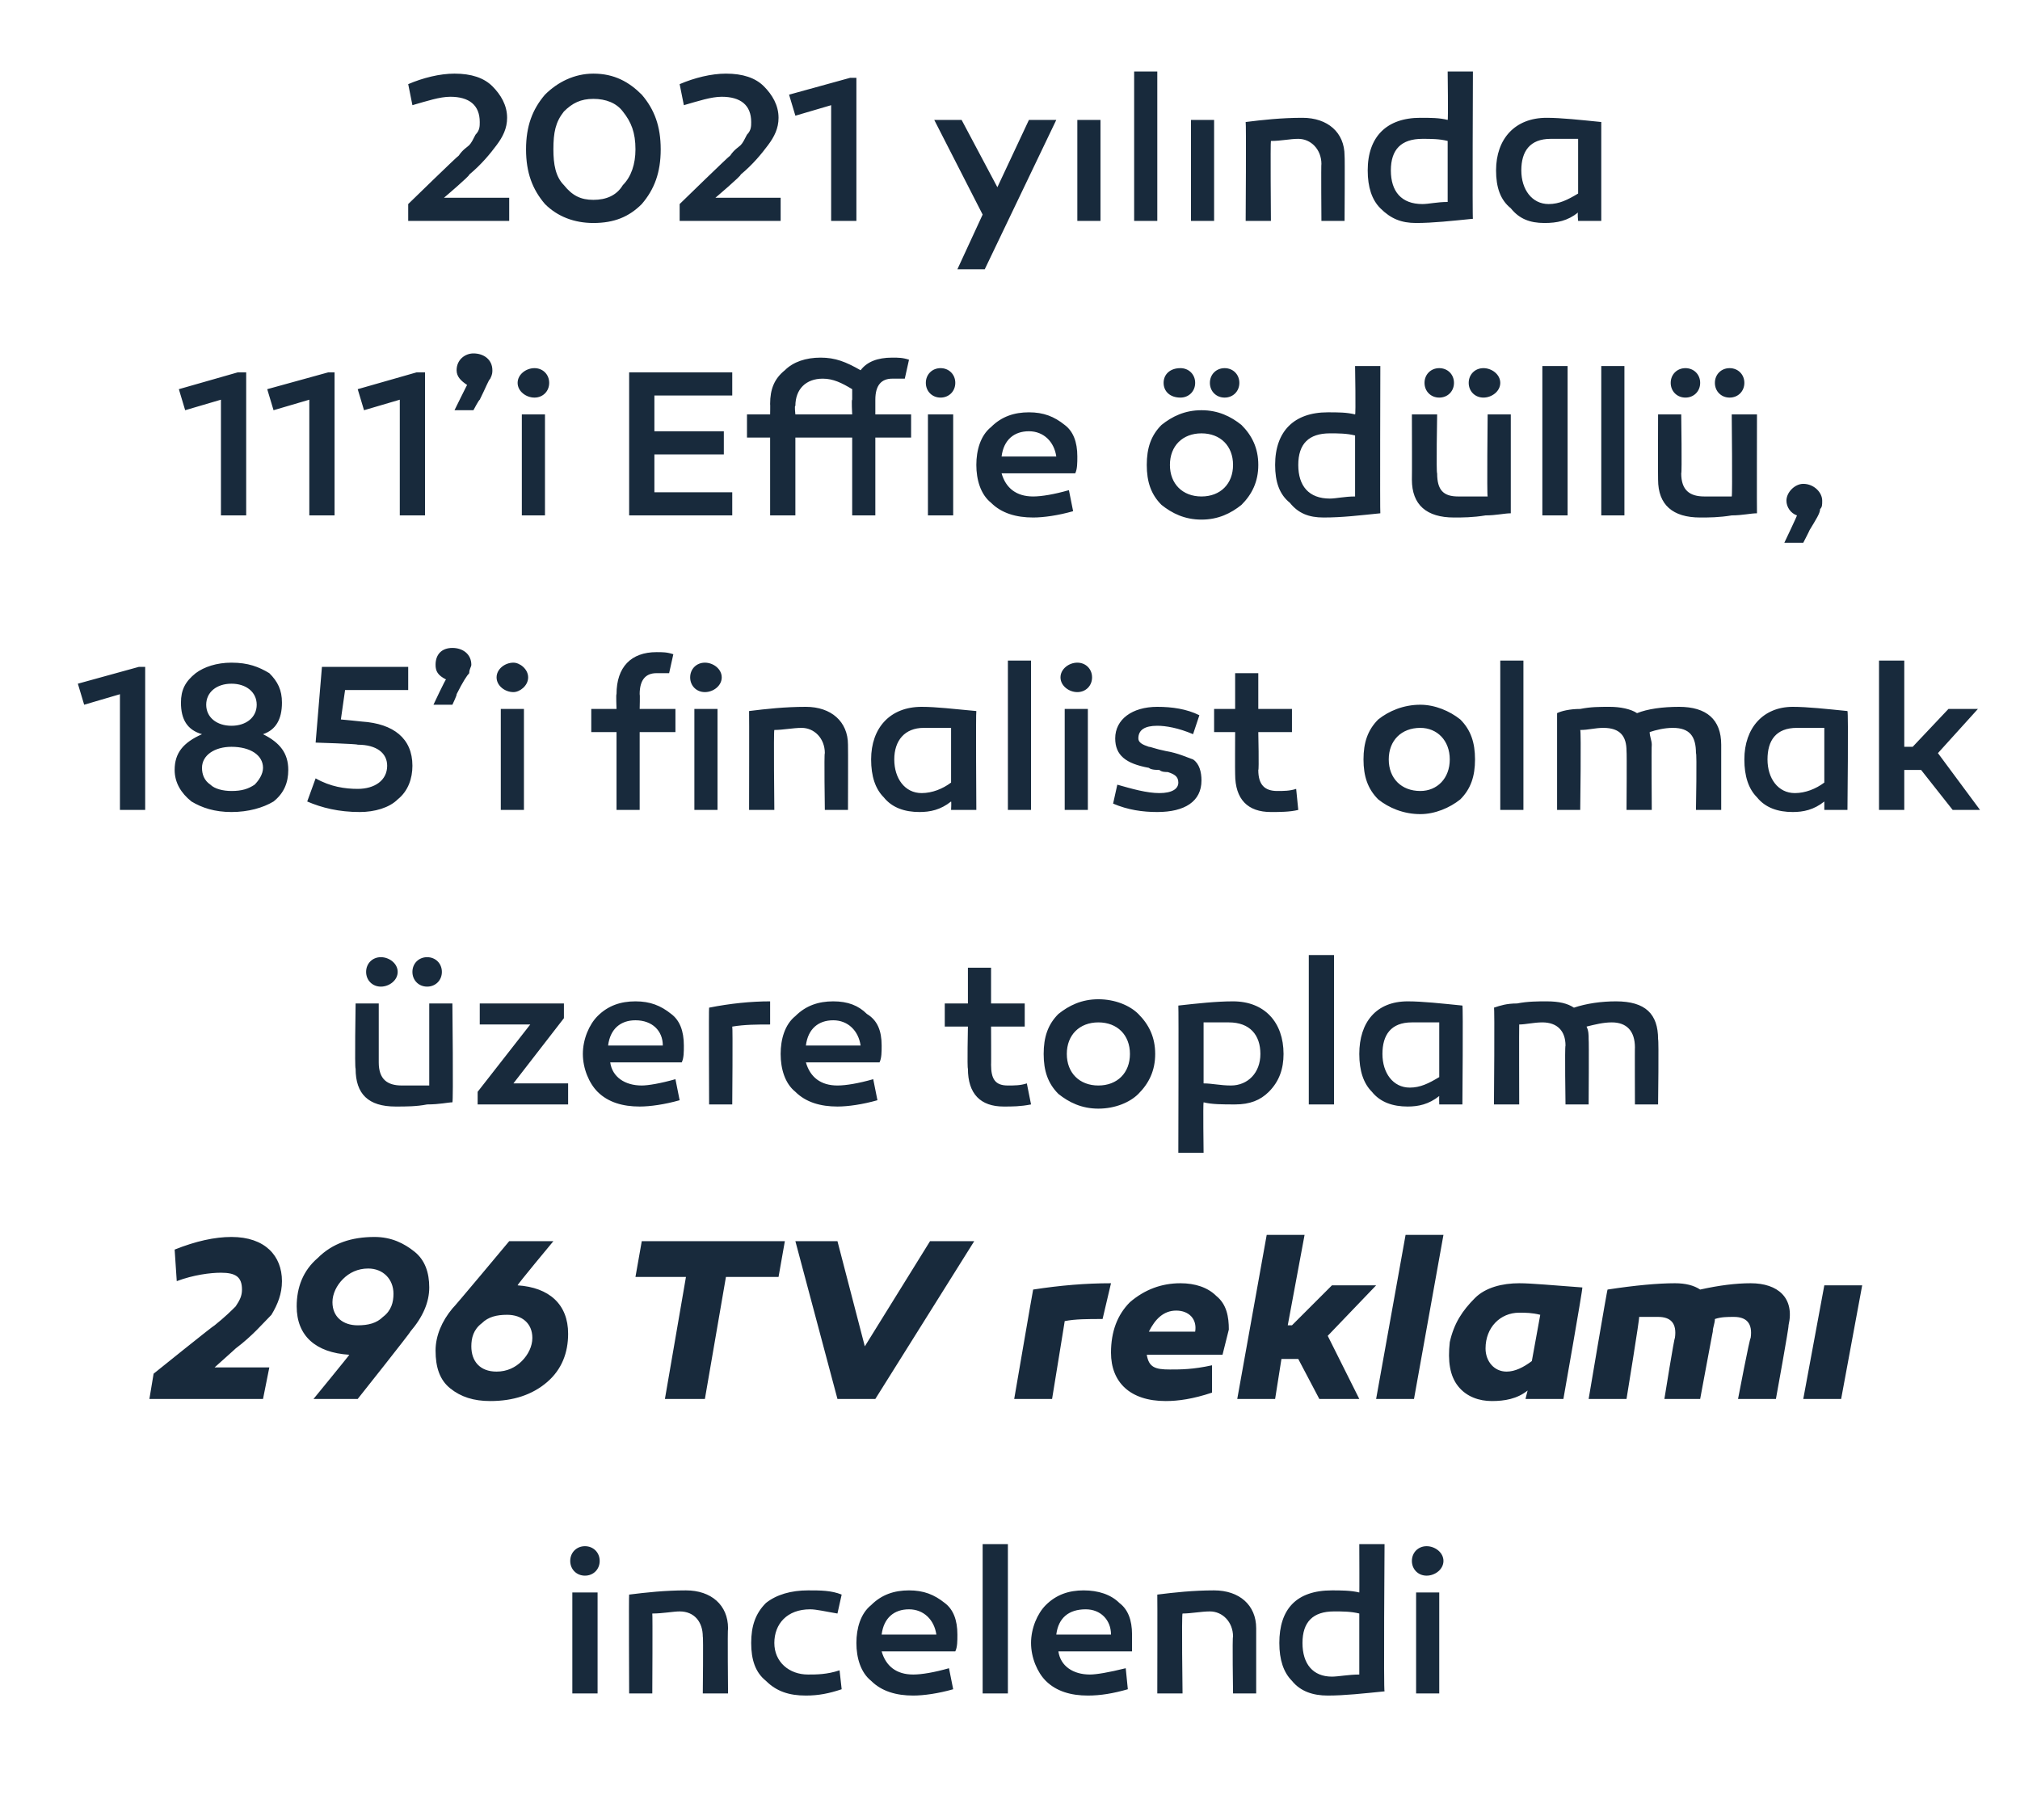 <?xml version="1.0" standalone="no"?><!DOCTYPE svg PUBLIC "-//W3C//DTD SVG 1.1//EN" "http://www.w3.org/Graphics/SVG/1.1/DTD/svg11.dtd"><svg xmlns="http://www.w3.org/2000/svg" version="1.1" width="96px" height="86.5px" viewBox="0 -3 96 86.5" style="top:-3px">  <desc>2021 y l nda 111’i Effie d ll , 185’i finalist olmak zere toplam 296 TV reklam incelendi</desc>  <defs/>  <g id="Polygon59109">    <path d="M 27.8 70.5 C 28.2 70.5 28.5 70.8 28.5 71.2 C 28.5 71.6 28.2 71.9 27.8 71.9 C 27.4 71.9 27.1 71.6 27.1 71.2 C 27.1 70.8 27.4 70.5 27.8 70.5 Z M 28.4 77.5 L 27.2 77.5 L 27.2 72.7 L 28.4 72.7 L 28.4 77.5 Z M 34.6 74.4 C 34.57 74.44 34.6 77.5 34.6 77.5 L 33.4 77.5 C 33.4 77.5 33.43 74.77 33.4 74.8 C 33.4 74.1 33 73.6 32.3 73.6 C 32 73.6 31.5 73.7 31 73.7 C 31.02 73.73 31 77.5 31 77.5 L 29.9 77.5 C 29.9 77.5 29.88 72.83 29.9 72.8 C 30.7 72.7 31.6 72.6 32.6 72.6 C 33.8 72.6 34.6 73.3 34.6 74.4 Z M 39.8 73.7 C 39.2 73.6 38.8 73.5 38.5 73.5 C 37.4 73.5 36.8 74.2 36.8 75.1 C 36.8 76 37.5 76.6 38.4 76.6 C 38.8 76.6 39.3 76.6 39.9 76.4 C 39.9 76.4 40 77.3 40 77.3 C 39.4 77.5 38.9 77.6 38.3 77.6 C 37.5 77.6 36.9 77.4 36.4 76.9 C 35.9 76.5 35.7 75.9 35.7 75.1 C 35.7 74.3 35.9 73.7 36.4 73.2 C 36.9 72.8 37.6 72.6 38.4 72.6 C 39 72.6 39.5 72.6 40 72.8 C 40 72.8 39.8 73.7 39.8 73.7 Z M 44.9 73.2 C 45.3 73.5 45.5 74 45.5 74.7 C 45.5 75 45.5 75.3 45.4 75.5 C 45.4 75.5 41.9 75.5 41.9 75.5 C 42.1 76.2 42.6 76.6 43.4 76.6 C 43.8 76.6 44.4 76.5 45.1 76.3 C 45.1 76.3 45.3 77.3 45.3 77.3 C 44.6 77.5 43.9 77.6 43.4 77.6 C 42.6 77.6 41.9 77.4 41.4 76.9 C 40.9 76.5 40.7 75.8 40.7 75.1 C 40.7 74.4 40.9 73.7 41.4 73.3 C 41.9 72.8 42.5 72.6 43.2 72.6 C 43.9 72.6 44.4 72.8 44.9 73.2 Z M 41.9 74.7 C 41.9 74.7 44.5 74.7 44.5 74.7 C 44.4 74 43.9 73.5 43.2 73.5 C 42.5 73.5 42 73.9 41.9 74.7 Z M 47.9 77.5 L 46.7 77.5 L 46.7 70.4 L 47.9 70.4 L 47.9 77.5 Z M 53.2 73.2 C 53.6 73.5 53.8 74 53.8 74.7 C 53.8 75 53.8 75.3 53.8 75.5 C 53.8 75.5 50.3 75.5 50.3 75.5 C 50.4 76.2 51 76.6 51.8 76.6 C 52.1 76.6 52.7 76.5 53.5 76.3 C 53.5 76.3 53.6 77.3 53.6 77.3 C 52.9 77.5 52.3 77.6 51.7 77.6 C 50.9 77.6 50.2 77.4 49.7 76.9 C 49.3 76.5 49 75.8 49 75.1 C 49 74.4 49.3 73.7 49.7 73.3 C 50.2 72.8 50.8 72.6 51.5 72.6 C 52.2 72.6 52.8 72.8 53.2 73.2 Z M 50.2 74.7 C 50.2 74.7 52.8 74.7 52.8 74.7 C 52.8 74 52.3 73.5 51.6 73.5 C 50.8 73.5 50.3 73.9 50.2 74.7 Z M 59.7 74.4 C 59.7 74.44 59.7 77.5 59.7 77.5 L 58.6 77.5 C 58.6 77.5 58.56 74.77 58.6 74.8 C 58.6 74.1 58.1 73.6 57.5 73.6 C 57.1 73.6 56.6 73.7 56.2 73.7 C 56.15 73.73 56.2 77.5 56.2 77.5 L 55 77.5 C 55 77.5 55.01 72.83 55 72.8 C 55.8 72.7 56.7 72.6 57.7 72.6 C 58.9 72.6 59.7 73.3 59.7 74.4 Z M 65.8 77.4 C 64.8 77.5 63.9 77.6 63.1 77.6 C 62.4 77.6 61.8 77.4 61.4 76.9 C 61 76.5 60.8 75.9 60.8 75.1 C 60.8 73.5 61.6 72.6 63.3 72.6 C 63.7 72.6 64.2 72.6 64.6 72.7 C 64.61 72.74 64.6 70.4 64.6 70.4 L 65.8 70.4 C 65.8 70.4 65.75 77.41 65.8 77.4 Z M 61.9 75.1 C 61.9 76.1 62.4 76.7 63.3 76.7 C 63.6 76.7 64.1 76.6 64.6 76.6 C 64.6 76.6 64.6 73.7 64.6 73.7 C 64.2 73.6 63.8 73.6 63.4 73.6 C 62.4 73.6 61.9 74.1 61.9 75.1 Z M 67.8 70.5 C 68.2 70.5 68.6 70.8 68.6 71.2 C 68.6 71.6 68.2 71.9 67.8 71.9 C 67.4 71.9 67.1 71.6 67.1 71.2 C 67.1 70.8 67.4 70.5 67.8 70.5 Z M 68.4 77.5 L 67.3 77.5 L 67.3 72.7 L 68.4 72.7 L 68.4 77.5 Z " stroke="none" fill="#182a3c"/>  </g>  <g id="Polygon59108">    <path d="M 7.1 63.5 L 7.3 62.3 C 7.3 62.3 10.18 59.98 10.2 60 C 10.7 59.6 11 59.3 11.2 59.1 C 11.4 58.8 11.5 58.6 11.5 58.3 C 11.5 57.7 11.2 57.5 10.5 57.5 C 10 57.5 9.2 57.6 8.4 57.9 C 8.4 57.9 8.3 56.4 8.3 56.4 C 9.3 56 10.2 55.8 11 55.8 C 12.6 55.8 13.4 56.7 13.4 57.9 C 13.4 58.5 13.2 59 12.9 59.5 C 12.5 59.9 12 60.5 11.2 61.1 C 11.24 61.07 10.2 62 10.2 62 L 12.8 62 L 12.5 63.5 L 7.1 63.5 Z M 19.7 56.5 C 20.2 56.9 20.4 57.5 20.4 58.2 C 20.4 58.9 20.1 59.6 19.5 60.3 C 19.55 60.29 17 63.5 17 63.5 L 14.9 63.5 C 14.9 63.5 16.62 61.4 16.6 61.4 C 15 61.3 14.1 60.5 14.1 59.1 C 14.1 58.2 14.4 57.4 15.1 56.8 C 15.8 56.1 16.7 55.8 17.8 55.8 C 18.6 55.8 19.2 56.1 19.7 56.5 Z M 17 60 C 17.5 60 17.9 59.9 18.2 59.6 C 18.6 59.3 18.7 58.9 18.7 58.5 C 18.7 57.8 18.2 57.3 17.5 57.3 C 17 57.3 16.6 57.5 16.3 57.8 C 16 58.1 15.8 58.5 15.8 58.9 C 15.8 59.6 16.3 60 17 60 Z M 24.6 58.1 C 26.1 58.2 27 59 27 60.4 C 27 61.3 26.7 62.1 26 62.7 C 25.3 63.3 24.4 63.6 23.3 63.6 C 22.5 63.6 21.9 63.4 21.4 63 C 20.9 62.6 20.7 62 20.7 61.2 C 20.7 60.5 21 59.8 21.5 59.2 C 21.54 59.19 24.2 56 24.2 56 L 26.3 56 C 26.3 56 24.56 58.09 24.6 58.1 Z M 24.8 61.7 C 25.1 61.4 25.3 61 25.3 60.6 C 25.3 59.9 24.8 59.5 24.1 59.5 C 23.6 59.5 23.2 59.6 22.9 59.9 C 22.5 60.2 22.4 60.6 22.4 61 C 22.4 61.7 22.8 62.2 23.6 62.2 C 24.1 62.2 24.5 62 24.8 61.7 Z M 33.5 63.5 L 31.6 63.5 L 32.6 57.7 L 30.2 57.7 L 30.5 56 L 37.3 56 L 37 57.7 L 34.5 57.7 L 33.5 63.5 Z M 39.8 63.5 L 37.8 56 L 39.8 56 L 41.1 61 L 44.2 56 L 46.3 56 L 41.6 63.5 L 39.8 63.5 Z M 52.4 59.7 C 51.7 59.7 51.1 59.7 50.6 59.8 C 50.61 59.76 50 63.5 50 63.5 L 48.2 63.5 C 48.2 63.5 49.09 58.31 49.1 58.3 C 50.4 58.1 51.6 58 52.8 58 C 52.8 58 52.4 59.7 52.4 59.7 Z M 57.8 58.6 C 58.3 59 58.4 59.6 58.4 60.2 C 58.3 60.6 58.2 61 58.1 61.4 C 58.1 61.4 54.5 61.4 54.5 61.4 C 54.6 62 54.9 62.1 55.6 62.1 C 56.1 62.1 56.7 62.1 57.6 61.9 C 57.6 61.9 57.6 63.2 57.6 63.2 C 56.7 63.5 56 63.6 55.4 63.6 C 53.7 63.6 52.8 62.7 52.8 61.3 C 52.8 60.3 53.1 59.5 53.7 58.9 C 54.4 58.3 55.2 58 56.1 58 C 56.8 58 57.4 58.2 57.8 58.6 Z M 54.6 60.3 C 54.6 60.3 56.8 60.3 56.8 60.3 C 56.9 59.7 56.5 59.3 55.9 59.3 C 55.3 59.3 54.9 59.7 54.6 60.3 Z M 61.4 60 L 63.3 58.1 L 65.4 58.1 L 63.1 60.5 L 64.6 63.5 L 62.7 63.5 L 61.7 61.6 L 60.9 61.6 L 60.6 63.5 L 58.8 63.5 L 60.2 55.7 L 62 55.7 L 61.2 60 L 61.4 60 Z M 67.2 63.5 L 65.4 63.5 L 66.8 55.7 L 68.6 55.7 L 67.2 63.5 Z M 75.2 58.2 C 75.23 58.24 74.3 63.5 74.3 63.5 L 72.5 63.5 C 72.5 63.5 72.59 63.12 72.6 63.1 C 72.1 63.5 71.5 63.6 70.9 63.6 C 70.3 63.6 69.7 63.4 69.3 62.9 C 68.9 62.4 68.8 61.7 68.9 60.8 C 69.1 59.9 69.5 59.3 70.1 58.7 C 70.6 58.2 71.4 58 72.2 58 C 72.8 58 73.8 58.1 75.2 58.2 Z M 70.6 61.1 C 70.6 61.7 71 62.2 71.6 62.2 C 72 62.2 72.4 62 72.8 61.7 C 72.8 61.7 73.2 59.5 73.2 59.5 C 72.8 59.4 72.5 59.4 72.2 59.4 C 71.3 59.4 70.6 60.1 70.6 61.1 Z M 85 60 C 85.03 60.04 84.4 63.5 84.4 63.5 L 82.6 63.5 C 82.6 63.5 83.16 60.56 83.2 60.6 C 83.3 59.9 83 59.6 82.4 59.6 C 82.1 59.6 81.8 59.6 81.5 59.7 C 81.5 59.9 81.4 60.1 81.4 60.3 C 81.4 60.27 80.8 63.5 80.8 63.5 L 79.1 63.5 C 79.1 63.5 79.57 60.56 79.6 60.6 C 79.7 59.9 79.4 59.6 78.8 59.6 C 78.5 59.6 78.2 59.6 77.9 59.6 C 77.93 59.64 77.3 63.5 77.3 63.5 L 75.5 63.5 C 75.5 63.5 76.38 58.27 76.4 58.3 C 77.7 58.1 78.8 58 79.6 58 C 80.1 58 80.5 58.1 80.8 58.3 C 81.7 58.1 82.5 58 83.2 58 C 84.5 58 85.3 58.7 85 60 Z M 87.5 63.5 L 85.7 63.5 L 86.7 58.1 L 88.5 58.1 L 87.5 63.5 Z " stroke="none" fill="#182a3c"/>  </g>  <g id="Polygon59107">    <path d="M 18.9 43.2 C 18.9 43.6 18.5 43.9 18.1 43.9 C 17.7 43.9 17.4 43.6 17.4 43.2 C 17.4 42.8 17.7 42.5 18.1 42.5 C 18.5 42.5 18.9 42.8 18.9 43.2 Z M 21 43.2 C 21 43.6 20.7 43.9 20.3 43.9 C 19.9 43.9 19.6 43.6 19.6 43.2 C 19.6 42.8 19.9 42.5 20.3 42.5 C 20.7 42.5 21 42.8 21 43.2 Z M 21.5 49.4 C 21.3 49.4 20.9 49.5 20.3 49.5 C 19.8 49.6 19.3 49.6 18.8 49.6 C 17.5 49.6 16.9 49 16.9 47.8 C 16.85 47.79 16.9 44.7 16.9 44.7 L 18 44.7 C 18 44.7 18 47.52 18 47.5 C 18 48.3 18.4 48.6 19.1 48.6 C 19.5 48.6 19.9 48.6 20.4 48.6 C 20.4 48.55 20.4 44.7 20.4 44.7 L 21.5 44.7 C 21.5 44.7 21.55 49.38 21.5 49.4 Z M 24.4 48.5 L 27 48.5 L 27 49.5 L 22.7 49.5 L 22.7 48.9 L 25.2 45.7 L 22.8 45.7 L 22.8 44.7 L 26.8 44.7 L 26.8 45.4 L 24.4 48.5 Z M 31.9 45.2 C 32.3 45.5 32.5 46 32.5 46.7 C 32.5 47 32.5 47.3 32.4 47.5 C 32.4 47.5 29 47.5 29 47.5 C 29.1 48.2 29.7 48.6 30.5 48.6 C 30.8 48.6 31.4 48.5 32.1 48.3 C 32.1 48.3 32.3 49.3 32.3 49.3 C 31.6 49.5 30.9 49.6 30.4 49.6 C 29.6 49.6 28.9 49.4 28.4 48.9 C 28 48.5 27.7 47.8 27.7 47.1 C 27.7 46.4 28 45.7 28.4 45.3 C 28.9 44.8 29.5 44.6 30.2 44.6 C 30.9 44.6 31.4 44.8 31.9 45.2 Z M 28.9 46.7 C 28.9 46.7 31.5 46.7 31.5 46.7 C 31.5 46 31 45.5 30.2 45.5 C 29.5 45.5 29 45.9 28.9 46.7 Z M 36.6 45.7 C 36 45.7 35.4 45.7 34.8 45.8 C 34.83 45.8 34.8 49.5 34.8 49.5 L 33.7 49.5 C 33.7 49.5 33.68 44.89 33.7 44.9 C 34.7 44.7 35.7 44.6 36.6 44.6 C 36.6 44.6 36.6 45.7 36.6 45.7 Z M 41.2 45.2 C 41.7 45.5 41.9 46 41.9 46.7 C 41.9 47 41.9 47.3 41.8 47.5 C 41.8 47.5 38.3 47.5 38.3 47.5 C 38.5 48.2 39 48.6 39.8 48.6 C 40.2 48.6 40.8 48.5 41.5 48.3 C 41.5 48.3 41.7 49.3 41.7 49.3 C 41 49.5 40.3 49.6 39.8 49.6 C 39 49.6 38.3 49.4 37.8 48.9 C 37.3 48.5 37.1 47.8 37.1 47.1 C 37.1 46.4 37.3 45.7 37.8 45.3 C 38.3 44.8 38.9 44.6 39.6 44.6 C 40.3 44.6 40.8 44.8 41.2 45.2 Z M 38.3 46.7 C 38.3 46.7 40.9 46.7 40.9 46.7 C 40.8 46 40.3 45.5 39.6 45.5 C 38.9 45.5 38.4 45.9 38.3 46.7 Z M 49 49.5 C 48.5 49.6 48.1 49.6 47.7 49.6 C 46.6 49.6 46 49 46 47.8 C 45.96 47.76 46 45.8 46 45.8 L 44.9 45.8 L 44.9 44.7 L 46 44.7 L 46 43 L 47.1 43 L 47.1 44.7 L 48.7 44.7 L 48.7 45.8 L 47.1 45.8 C 47.1 45.8 47.11 47.64 47.1 47.6 C 47.1 48.3 47.3 48.6 47.9 48.6 C 48.2 48.6 48.5 48.6 48.8 48.5 C 48.8 48.5 49 49.5 49 49.5 Z M 54.1 45.2 C 54.6 45.7 54.9 46.3 54.9 47.1 C 54.9 47.9 54.6 48.5 54.1 49 C 53.7 49.4 53 49.7 52.2 49.7 C 51.4 49.7 50.8 49.4 50.3 49 C 49.8 48.5 49.6 47.9 49.6 47.1 C 49.6 46.3 49.8 45.7 50.3 45.2 C 50.8 44.8 51.4 44.5 52.2 44.5 C 53 44.5 53.7 44.8 54.1 45.2 Z M 53.7 47.1 C 53.7 46.2 53.1 45.6 52.2 45.6 C 51.3 45.6 50.7 46.2 50.7 47.1 C 50.7 48 51.3 48.6 52.2 48.6 C 53.1 48.6 53.7 48 53.7 47.1 Z M 61 47.1 C 61 47.8 60.8 48.4 60.3 48.9 C 59.9 49.3 59.4 49.5 58.7 49.5 C 58.1 49.5 57.6 49.5 57.2 49.4 C 57.17 49.45 57.2 51.8 57.2 51.8 L 56 51.8 C 56 51.8 56.02 44.83 56 44.8 C 56.9 44.7 57.8 44.6 58.6 44.6 C 60.1 44.6 61 45.6 61 47.1 Z M 59.9 47.1 C 59.9 46.2 59.4 45.6 58.4 45.6 C 58 45.6 57.6 45.6 57.2 45.6 C 57.2 45.6 57.2 48.5 57.2 48.5 C 57.6 48.5 58 48.6 58.5 48.6 C 59.3 48.6 59.9 48 59.9 47.1 Z M 63.4 49.5 L 62.2 49.5 L 62.2 42.4 L 63.4 42.4 L 63.4 49.5 Z M 69.5 44.8 C 69.54 44.83 69.5 49.5 69.5 49.5 L 68.4 49.5 C 68.4 49.5 68.39 49.12 68.4 49.1 C 67.9 49.5 67.4 49.6 66.9 49.6 C 66.2 49.6 65.6 49.4 65.2 48.9 C 64.8 48.5 64.6 47.9 64.6 47.1 C 64.6 45.6 65.4 44.6 66.9 44.6 C 67.6 44.6 68.5 44.7 69.5 44.8 Z M 65.7 47.1 C 65.7 48 66.2 48.7 67 48.7 C 67.5 48.7 67.9 48.5 68.4 48.2 C 68.4 48.2 68.4 45.6 68.4 45.6 C 68 45.6 67.5 45.6 67.1 45.6 C 66.1 45.6 65.7 46.2 65.7 47.1 Z M 78.8 46.4 C 78.84 46.44 78.8 49.5 78.8 49.5 L 77.7 49.5 C 77.7 49.5 77.69 46.77 77.7 46.8 C 77.7 46 77.3 45.6 76.6 45.6 C 76.2 45.6 75.8 45.7 75.4 45.8 C 75.5 46 75.5 46.2 75.5 46.4 C 75.52 46.43 75.5 49.5 75.5 49.5 L 74.4 49.5 C 74.4 49.5 74.36 46.75 74.4 46.7 C 74.4 46 74 45.6 73.3 45.6 C 72.9 45.6 72.5 45.7 72.2 45.7 C 72.19 45.72 72.2 49.5 72.2 49.5 L 71 49.5 C 71 49.5 71.04 44.85 71 44.9 C 71.3 44.8 71.6 44.7 72.1 44.7 C 72.6 44.6 73.1 44.6 73.5 44.6 C 74.1 44.6 74.5 44.7 74.8 44.9 C 75.4 44.7 76.1 44.6 76.8 44.6 C 78.2 44.6 78.8 45.2 78.8 46.4 Z " stroke="none" fill="#182a3c"/>  </g>  <g id="Polygon59106">    <path d="M 5.7 35.5 L 5.7 30 L 4 30.5 L 3.7 29.5 L 6.6 28.7 L 6.9 28.7 L 6.9 35.5 L 5.7 35.5 Z M 13.7 33.6 C 13.7 34.2 13.5 34.7 13 35.1 C 12.5 35.4 11.8 35.6 11 35.6 C 10.2 35.6 9.6 35.4 9.1 35.1 C 8.6 34.7 8.3 34.2 8.3 33.6 C 8.3 32.8 8.7 32.3 9.6 31.9 C 8.9 31.7 8.6 31.2 8.6 30.4 C 8.6 29.8 8.8 29.4 9.3 29 C 9.7 28.7 10.3 28.5 11 28.5 C 11.8 28.5 12.3 28.7 12.8 29 C 13.2 29.4 13.4 29.8 13.4 30.4 C 13.4 31.2 13.1 31.7 12.5 31.9 C 13.3 32.3 13.7 32.8 13.7 33.6 Z M 11 31.5 C 11.7 31.5 12.2 31.1 12.2 30.5 C 12.2 29.9 11.7 29.5 11 29.5 C 10.3 29.5 9.8 29.9 9.8 30.5 C 9.8 31.1 10.3 31.5 11 31.5 Z M 11 32.5 C 10.2 32.5 9.6 32.9 9.6 33.5 C 9.6 33.8 9.7 34.1 10 34.3 C 10.2 34.5 10.6 34.6 11 34.6 C 11.5 34.6 11.8 34.5 12.1 34.3 C 12.3 34.1 12.5 33.8 12.5 33.5 C 12.5 32.9 11.9 32.5 11 32.5 Z M 17.2 31.3 C 18.7 31.4 19.6 32.1 19.6 33.4 C 19.6 34 19.4 34.6 18.9 35 C 18.5 35.4 17.8 35.6 17.1 35.6 C 16.1 35.6 15.3 35.4 14.6 35.1 C 14.6 35.1 15 34 15 34 C 15.7 34.4 16.4 34.5 17 34.5 C 17.8 34.5 18.4 34.1 18.4 33.4 C 18.4 32.8 17.9 32.4 17 32.4 C 16.98 32.36 15 32.3 15 32.3 L 15.3 28.7 L 19.4 28.7 L 19.4 29.8 L 16.4 29.8 L 16.2 31.2 C 16.2 31.2 17.15 31.29 17.2 31.3 Z M 21.2 29.3 C 20.8 29.1 20.7 28.9 20.7 28.6 C 20.7 28.1 21 27.8 21.5 27.8 C 22 27.8 22.4 28.1 22.4 28.6 C 22.4 28.7 22.3 28.8 22.3 29 C 22.2 29.1 22 29.4 21.7 30 C 21.73 30.02 21.5 30.5 21.5 30.5 L 20.6 30.5 C 20.6 30.5 21.18 29.26 21.2 29.3 Z M 24.4 28.5 C 24.7 28.5 25.1 28.8 25.1 29.2 C 25.1 29.6 24.7 29.9 24.4 29.9 C 24 29.9 23.6 29.6 23.6 29.2 C 23.6 28.8 24 28.5 24.4 28.5 Z M 24.9 35.5 L 23.8 35.5 L 23.8 30.7 L 24.9 30.7 L 24.9 35.5 Z M 30.4 31.8 L 30.4 35.5 L 29.3 35.5 L 29.3 31.8 L 28.1 31.8 L 28.1 30.7 L 29.3 30.7 C 29.3 30.7 29.27 29.97 29.3 30 C 29.3 28.7 30 28 31.2 28 C 31.5 28 31.7 28 32 28.1 C 32 28.1 31.8 29 31.8 29 C 31.6 29 31.4 29 31.2 29 C 30.7 29 30.4 29.3 30.4 30 C 30.42 30.01 30.4 30.7 30.4 30.7 L 32.1 30.7 L 32.1 31.8 L 30.4 31.8 Z M 33.5 28.5 C 33.9 28.5 34.3 28.8 34.3 29.2 C 34.3 29.6 33.9 29.9 33.5 29.9 C 33.1 29.9 32.8 29.6 32.8 29.2 C 32.8 28.8 33.1 28.5 33.5 28.5 Z M 34.1 35.5 L 33 35.5 L 33 30.7 L 34.1 30.7 L 34.1 35.5 Z M 40.3 32.4 C 40.31 32.44 40.3 35.5 40.3 35.5 L 39.2 35.5 C 39.2 35.5 39.16 32.77 39.2 32.8 C 39.2 32.1 38.7 31.6 38.1 31.6 C 37.7 31.6 37.2 31.7 36.8 31.7 C 36.76 31.73 36.8 35.5 36.8 35.5 L 35.6 35.5 C 35.6 35.5 35.61 30.83 35.6 30.8 C 36.4 30.7 37.3 30.6 38.3 30.6 C 39.5 30.6 40.3 31.3 40.3 32.4 Z M 46.4 30.8 C 46.37 30.83 46.4 35.5 46.4 35.5 L 45.2 35.5 C 45.2 35.5 45.22 35.12 45.2 35.1 C 44.7 35.5 44.2 35.6 43.7 35.6 C 43 35.6 42.4 35.4 42 34.9 C 41.6 34.5 41.4 33.9 41.4 33.1 C 41.4 31.6 42.3 30.6 43.8 30.6 C 44.5 30.6 45.3 30.7 46.4 30.8 Z M 42.5 33.1 C 42.5 34 43 34.7 43.8 34.7 C 44.3 34.7 44.8 34.5 45.2 34.2 C 45.2 34.2 45.2 31.6 45.2 31.6 C 44.8 31.6 44.4 31.6 43.9 31.6 C 43 31.6 42.5 32.2 42.5 33.1 Z M 49 35.5 L 47.9 35.5 L 47.9 28.4 L 49 28.4 L 49 35.5 Z M 51.2 28.5 C 51.6 28.5 51.9 28.8 51.9 29.2 C 51.9 29.6 51.6 29.9 51.2 29.9 C 50.8 29.9 50.4 29.6 50.4 29.2 C 50.4 28.8 50.8 28.5 51.2 28.5 Z M 51.7 35.5 L 50.6 35.5 L 50.6 30.7 L 51.7 30.7 L 51.7 35.5 Z M 53.1 34.3 C 53.8 34.5 54.5 34.7 55.1 34.7 C 55.7 34.7 56 34.5 56 34.2 C 56 33.9 55.8 33.8 55.5 33.7 C 55.4 33.7 55.2 33.7 55.1 33.6 C 55 33.6 54.7 33.6 54.6 33.5 C 53.5 33.3 53 32.9 53 32.1 C 53 31.2 53.8 30.6 55 30.6 C 55.7 30.6 56.4 30.7 57 31 C 57 31 56.7 31.9 56.7 31.9 C 56 31.6 55.4 31.5 55 31.5 C 54.4 31.5 54.1 31.7 54.1 32.1 C 54.1 32.3 54.3 32.4 54.6 32.5 C 54.7 32.5 54.9 32.6 55.4 32.7 C 56 32.8 56.4 33 56.7 33.1 C 57 33.3 57.1 33.7 57.1 34.1 C 57.1 35.1 56.3 35.6 55 35.6 C 54.3 35.6 53.6 35.5 52.9 35.2 C 52.9 35.2 53.1 34.3 53.1 34.3 Z M 61.7 35.5 C 61.3 35.6 60.8 35.6 60.4 35.6 C 59.3 35.6 58.7 35 58.7 33.8 C 58.69 33.76 58.7 31.8 58.7 31.8 L 57.7 31.8 L 57.7 30.7 L 58.7 30.7 L 58.7 29 L 59.8 29 L 59.8 30.7 L 61.4 30.7 L 61.4 31.8 L 59.8 31.8 C 59.8 31.8 59.84 33.64 59.8 33.6 C 59.8 34.3 60.1 34.6 60.7 34.6 C 61 34.6 61.3 34.6 61.6 34.5 C 61.6 34.5 61.7 35.5 61.7 35.5 Z M 69.4 31.2 C 69.9 31.7 70.1 32.3 70.1 33.1 C 70.1 33.9 69.9 34.5 69.4 35 C 68.9 35.4 68.2 35.7 67.5 35.7 C 66.7 35.7 66 35.4 65.5 35 C 65 34.5 64.8 33.9 64.8 33.1 C 64.8 32.3 65 31.7 65.5 31.2 C 66 30.8 66.7 30.5 67.5 30.5 C 68.2 30.5 68.9 30.8 69.4 31.2 Z M 68.9 33.1 C 68.9 32.2 68.3 31.6 67.5 31.6 C 66.6 31.6 66 32.2 66 33.1 C 66 34 66.6 34.6 67.5 34.6 C 68.3 34.6 68.9 34 68.9 33.1 Z M 72.4 35.5 L 71.3 35.5 L 71.3 28.4 L 72.4 28.4 L 72.4 35.5 Z M 81.8 32.4 C 81.8 32.44 81.8 35.5 81.8 35.5 L 80.6 35.5 C 80.6 35.5 80.65 32.77 80.6 32.8 C 80.6 32 80.3 31.6 79.5 31.6 C 79.1 31.6 78.7 31.7 78.4 31.8 C 78.4 32 78.5 32.2 78.5 32.4 C 78.48 32.43 78.5 35.5 78.5 35.5 L 77.3 35.5 C 77.3 35.5 77.32 32.75 77.3 32.7 C 77.3 32 77 31.6 76.2 31.6 C 75.8 31.6 75.5 31.7 75.1 31.7 C 75.15 31.72 75.1 35.5 75.1 35.5 L 74 35.5 C 74 35.5 74 30.85 74 30.9 C 74.2 30.8 74.6 30.7 75.1 30.7 C 75.6 30.6 76 30.6 76.5 30.6 C 77 30.6 77.5 30.7 77.8 30.9 C 78.3 30.7 79 30.6 79.8 30.6 C 81.1 30.6 81.8 31.2 81.8 32.4 Z M 87.8 30.8 C 87.85 30.83 87.8 35.5 87.8 35.5 L 86.7 35.5 C 86.7 35.5 86.7 35.12 86.7 35.1 C 86.2 35.5 85.7 35.6 85.2 35.6 C 84.5 35.6 83.9 35.4 83.5 34.9 C 83.1 34.5 82.9 33.9 82.9 33.1 C 82.9 31.6 83.8 30.6 85.2 30.6 C 85.9 30.6 86.8 30.7 87.8 30.8 Z M 84 33.1 C 84 34 84.5 34.7 85.3 34.7 C 85.8 34.7 86.3 34.5 86.7 34.2 C 86.7 34.2 86.7 31.6 86.7 31.6 C 86.3 31.6 85.9 31.6 85.4 31.6 C 84.4 31.6 84 32.2 84 33.1 Z M 90.9 32.5 L 92.6 30.7 L 94 30.7 L 92.1 32.8 L 94.1 35.5 L 92.8 35.5 L 91.3 33.6 L 90.5 33.6 L 90.5 35.5 L 89.3 35.5 L 89.3 28.4 L 90.5 28.4 L 90.5 32.5 L 90.9 32.5 Z " stroke="none" fill="#182a3c"/>  </g>  <g id="Polygon59105">    <path d="M 10.5 21.5 L 10.5 16 L 8.8 16.5 L 8.5 15.5 L 11.3 14.7 L 11.7 14.7 L 11.7 21.5 L 10.5 21.5 Z M 14.7 21.5 L 14.7 16 L 13 16.5 L 12.7 15.5 L 15.6 14.7 L 15.9 14.7 L 15.9 21.5 L 14.7 21.5 Z M 19 21.5 L 19 16 L 17.3 16.5 L 17 15.5 L 19.8 14.7 L 20.2 14.7 L 20.2 21.5 L 19 21.5 Z M 22.2 15.3 C 21.9 15.1 21.7 14.9 21.7 14.6 C 21.7 14.1 22.1 13.8 22.5 13.8 C 23 13.8 23.4 14.1 23.4 14.6 C 23.4 14.7 23.4 14.8 23.3 15 C 23.2 15.1 23.1 15.4 22.8 16 C 22.75 16.02 22.5 16.5 22.5 16.5 L 21.6 16.5 C 21.6 16.5 22.21 15.26 22.2 15.3 Z M 25.4 14.5 C 25.8 14.5 26.1 14.8 26.1 15.2 C 26.1 15.6 25.8 15.9 25.4 15.9 C 25 15.9 24.6 15.6 24.6 15.2 C 24.6 14.8 25 14.5 25.4 14.5 Z M 25.9 21.5 L 24.8 21.5 L 24.8 16.7 L 25.9 16.7 L 25.9 21.5 Z M 34.4 17.5 L 34.4 18.6 L 31.1 18.6 L 31.1 20.4 L 34.8 20.4 L 34.8 21.5 L 29.9 21.5 L 29.9 14.7 L 34.8 14.7 L 34.8 15.8 L 31.1 15.8 L 31.1 17.5 L 34.4 17.5 Z M 41.6 17.8 L 41.6 21.5 L 40.5 21.5 L 40.5 17.8 L 37.8 17.8 L 37.8 21.5 L 36.6 21.5 L 36.6 17.8 L 35.5 17.8 L 35.5 16.7 L 36.6 16.7 C 36.6 16.7 36.61 16.21 36.6 16.2 C 36.6 15.5 36.8 15 37.3 14.6 C 37.7 14.2 38.3 14 39 14 C 39.7 14 40.2 14.2 40.9 14.6 C 41.2 14.2 41.7 14 42.4 14 C 42.7 14 42.9 14 43.2 14.1 C 43.2 14.1 43 15 43 15 C 42.8 15 42.6 15 42.4 15 C 41.9 15 41.6 15.3 41.6 16 C 41.6 16.01 41.6 16.7 41.6 16.7 L 43.3 16.7 L 43.3 17.8 L 41.6 17.8 Z M 40.5 16 C 40.5 15.8 40.5 15.7 40.5 15.5 C 40 15.2 39.6 15 39.1 15 C 38.3 15 37.8 15.5 37.8 16.3 C 37.75 16.25 37.8 16.7 37.8 16.7 L 40.5 16.7 C 40.5 16.7 40.46 15.97 40.5 16 Z M 44.7 14.5 C 45.1 14.5 45.4 14.8 45.4 15.2 C 45.4 15.6 45.1 15.9 44.7 15.9 C 44.3 15.9 44 15.6 44 15.2 C 44 14.8 44.3 14.5 44.7 14.5 Z M 45.3 21.5 L 44.1 21.5 L 44.1 16.7 L 45.3 16.7 L 45.3 21.5 Z M 50.6 17.2 C 51 17.5 51.2 18 51.2 18.7 C 51.2 19 51.2 19.3 51.1 19.5 C 51.1 19.5 47.6 19.5 47.6 19.5 C 47.8 20.2 48.3 20.6 49.1 20.6 C 49.5 20.6 50.1 20.5 50.8 20.3 C 50.8 20.3 51 21.3 51 21.3 C 50.3 21.5 49.6 21.6 49.1 21.6 C 48.3 21.6 47.6 21.4 47.1 20.9 C 46.6 20.5 46.4 19.8 46.4 19.1 C 46.4 18.4 46.6 17.7 47.1 17.3 C 47.6 16.8 48.2 16.6 48.9 16.6 C 49.6 16.6 50.1 16.8 50.6 17.2 Z M 47.6 18.7 C 47.6 18.7 50.2 18.7 50.2 18.7 C 50.1 18 49.6 17.5 48.9 17.5 C 48.2 17.5 47.7 17.9 47.6 18.7 Z M 56.8 15.2 C 56.8 15.6 56.5 15.9 56.1 15.9 C 55.6 15.9 55.3 15.6 55.3 15.2 C 55.3 14.8 55.6 14.5 56.1 14.5 C 56.5 14.5 56.8 14.8 56.8 15.2 Z M 58.9 15.2 C 58.9 15.6 58.6 15.9 58.2 15.9 C 57.8 15.9 57.5 15.6 57.5 15.2 C 57.5 14.8 57.8 14.5 58.2 14.5 C 58.6 14.5 58.9 14.8 58.9 15.2 Z M 57.1 16.5 C 57.9 16.5 58.5 16.8 59 17.2 C 59.5 17.7 59.8 18.3 59.8 19.1 C 59.8 19.9 59.5 20.5 59 21 C 58.5 21.4 57.9 21.7 57.1 21.7 C 56.3 21.7 55.7 21.4 55.2 21 C 54.7 20.5 54.5 19.9 54.5 19.1 C 54.5 18.3 54.7 17.7 55.2 17.2 C 55.7 16.8 56.3 16.5 57.1 16.5 C 57.1 16.5 57.1 16.5 57.1 16.5 Z M 58.6 19.1 C 58.6 18.2 58 17.6 57.1 17.6 C 56.2 17.6 55.6 18.2 55.6 19.1 C 55.6 20 56.2 20.6 57.1 20.6 C 58 20.6 58.6 20 58.6 19.1 Z M 65.6 21.4 C 64.6 21.5 63.8 21.6 62.9 21.6 C 62.2 21.6 61.7 21.4 61.3 20.9 C 60.8 20.5 60.6 19.9 60.6 19.1 C 60.6 17.5 61.5 16.6 63.1 16.6 C 63.6 16.6 64 16.6 64.4 16.7 C 64.44 16.74 64.4 14.4 64.4 14.4 L 65.6 14.4 C 65.6 14.4 65.58 21.41 65.6 21.4 Z M 61.7 19.1 C 61.7 20.1 62.2 20.7 63.2 20.7 C 63.5 20.7 63.9 20.6 64.4 20.6 C 64.4 20.6 64.4 17.7 64.4 17.7 C 64 17.6 63.6 17.6 63.2 17.6 C 62.2 17.6 61.7 18.1 61.7 19.1 Z M 69.1 15.2 C 69.1 15.6 68.8 15.9 68.4 15.9 C 68 15.9 67.7 15.6 67.7 15.2 C 67.7 14.8 68 14.5 68.4 14.5 C 68.8 14.5 69.1 14.8 69.1 15.2 Z M 71.3 15.2 C 71.3 15.6 70.9 15.9 70.5 15.9 C 70.1 15.9 69.8 15.6 69.8 15.2 C 69.8 14.8 70.1 14.5 70.5 14.5 C 70.9 14.5 71.3 14.8 71.3 15.2 Z M 71.8 21.4 C 71.5 21.4 71.1 21.5 70.6 21.5 C 70 21.6 69.5 21.6 69.1 21.6 C 67.8 21.6 67.1 21 67.1 19.8 C 67.11 19.79 67.1 16.7 67.1 16.7 L 68.3 16.7 C 68.3 16.7 68.25 19.52 68.3 19.5 C 68.3 20.3 68.6 20.6 69.3 20.6 C 69.8 20.6 70.2 20.6 70.7 20.6 C 70.66 20.55 70.7 16.7 70.7 16.7 L 71.8 16.7 C 71.8 16.7 71.8 21.38 71.8 21.4 Z M 74.5 21.5 L 73.3 21.5 L 73.3 14.4 L 74.5 14.4 L 74.5 21.5 Z M 77.2 21.5 L 76.1 21.5 L 76.1 14.4 L 77.2 14.4 L 77.2 21.5 Z M 80.8 15.2 C 80.8 15.6 80.5 15.9 80.1 15.9 C 79.7 15.9 79.4 15.6 79.4 15.2 C 79.4 14.8 79.7 14.5 80.1 14.5 C 80.5 14.5 80.8 14.8 80.8 15.2 Z M 82.9 15.2 C 82.9 15.6 82.6 15.9 82.2 15.9 C 81.8 15.9 81.5 15.6 81.5 15.2 C 81.5 14.8 81.8 14.5 82.2 14.5 C 82.6 14.5 82.9 14.8 82.9 15.2 Z M 83.5 21.4 C 83.2 21.4 82.8 21.5 82.3 21.5 C 81.7 21.6 81.2 21.6 80.8 21.6 C 79.5 21.6 78.8 21 78.8 19.8 C 78.79 19.79 78.8 16.7 78.8 16.7 L 79.9 16.7 C 79.9 16.7 79.94 19.52 79.9 19.5 C 79.9 20.3 80.3 20.6 81 20.6 C 81.4 20.6 81.9 20.6 82.3 20.6 C 82.34 20.55 82.3 16.7 82.3 16.7 L 83.5 16.7 C 83.5 16.7 83.49 21.38 83.5 21.4 Z M 85.4 21.5 C 85.1 21.4 84.9 21.1 84.9 20.8 C 84.9 20.4 85.3 20 85.7 20 C 86.2 20 86.6 20.4 86.6 20.8 C 86.6 21 86.6 21.1 86.5 21.2 C 86.5 21.4 86.3 21.7 86 22.2 C 86 22.22 85.7 22.8 85.7 22.8 L 84.8 22.8 C 84.8 22.8 85.41 21.52 85.4 21.5 Z " stroke="none" fill="#182a3c"/>  </g>  <g id="Polygon59104">    <path d="M 19.4 7.5 L 19.4 6.7 C 19.4 6.7 21.78 4.38 21.8 4.4 C 22 4.1 22.2 4 22.3 3.9 C 22.4 3.8 22.5 3.6 22.6 3.4 C 22.8 3.2 22.8 3 22.8 2.8 C 22.8 2 22.3 1.6 21.4 1.6 C 20.9 1.6 20.3 1.8 19.6 2 C 19.6 2 19.4 1 19.4 1 C 20.1 0.7 20.9 0.5 21.6 0.5 C 22.4 0.5 23 0.7 23.4 1.1 C 23.8 1.5 24.1 2 24.1 2.6 C 24.1 3.1 23.9 3.5 23.6 3.9 C 23.3 4.3 22.9 4.8 22.3 5.3 C 22.35 5.34 21.1 6.4 21.1 6.4 L 24.2 6.4 L 24.2 7.5 L 19.4 7.5 Z M 30.5 1.5 C 31.1 2.2 31.4 3 31.4 4.1 C 31.4 5.2 31.1 6 30.5 6.7 C 29.9 7.3 29.2 7.6 28.2 7.6 C 27.3 7.6 26.5 7.3 25.9 6.7 C 25.3 6 25 5.2 25 4.1 C 25 3 25.3 2.2 25.9 1.5 C 26.5 0.9 27.3 0.5 28.2 0.5 C 29.2 0.5 29.9 0.9 30.5 1.5 Z M 28.2 6.5 C 28.8 6.5 29.3 6.3 29.6 5.8 C 30 5.4 30.2 4.8 30.2 4.1 C 30.2 3.3 30 2.8 29.6 2.3 C 29.3 1.9 28.8 1.7 28.2 1.7 C 27.6 1.7 27.2 1.9 26.8 2.3 C 26.4 2.8 26.3 3.3 26.3 4.1 C 26.3 4.8 26.4 5.4 26.8 5.8 C 27.2 6.3 27.6 6.5 28.2 6.5 Z M 32.3 7.5 L 32.3 6.7 C 32.3 6.7 34.68 4.38 34.7 4.4 C 34.9 4.1 35.1 4 35.2 3.9 C 35.3 3.8 35.4 3.6 35.5 3.4 C 35.7 3.2 35.7 3 35.7 2.8 C 35.7 2 35.2 1.6 34.3 1.6 C 33.8 1.6 33.2 1.8 32.5 2 C 32.5 2 32.3 1 32.3 1 C 33 0.7 33.8 0.5 34.5 0.5 C 35.3 0.5 35.9 0.7 36.3 1.1 C 36.7 1.5 37 2 37 2.6 C 37 3.1 36.8 3.5 36.5 3.9 C 36.2 4.3 35.8 4.8 35.2 5.3 C 35.25 5.34 34 6.4 34 6.4 L 37.1 6.4 L 37.1 7.5 L 32.3 7.5 Z M 39.5 7.5 L 39.5 2 L 37.8 2.5 L 37.5 1.5 L 40.4 0.7 L 40.7 0.7 L 40.7 7.5 L 39.5 7.5 Z M 46.8 9.8 L 45.5 9.8 L 46.7 7.2 L 44.4 2.7 L 45.7 2.7 L 47.4 5.9 L 48.9 2.7 L 50.2 2.7 L 46.8 9.8 Z M 52.3 7.5 L 51.2 7.5 L 51.2 2.7 L 52.3 2.7 L 52.3 7.5 Z M 55 7.5 L 53.9 7.5 L 53.9 0.4 L 55 0.4 L 55 7.5 Z M 57.7 7.5 L 56.6 7.5 L 56.6 2.7 L 57.7 2.7 L 57.7 7.5 Z M 63.9 4.4 C 63.92 4.44 63.9 7.5 63.9 7.5 L 62.8 7.5 C 62.8 7.5 62.78 4.77 62.8 4.8 C 62.8 4.1 62.3 3.6 61.7 3.6 C 61.3 3.6 60.9 3.7 60.4 3.7 C 60.37 3.73 60.4 7.5 60.4 7.5 L 59.2 7.5 C 59.2 7.5 59.23 2.83 59.2 2.8 C 60 2.7 60.9 2.6 61.9 2.6 C 63.1 2.6 63.9 3.3 63.9 4.4 Z M 70 7.4 C 69 7.5 68.1 7.6 67.3 7.6 C 66.6 7.6 66.1 7.4 65.6 6.9 C 65.2 6.5 65 5.9 65 5.1 C 65 3.5 65.9 2.6 67.5 2.6 C 68 2.6 68.4 2.6 68.8 2.7 C 68.83 2.74 68.8 0.4 68.8 0.4 L 70 0.4 C 70 0.4 69.97 7.41 70 7.4 Z M 66.1 5.1 C 66.1 6.1 66.6 6.7 67.6 6.7 C 67.9 6.7 68.3 6.6 68.8 6.6 C 68.8 6.6 68.8 3.7 68.8 3.7 C 68.4 3.6 68 3.6 67.6 3.6 C 66.6 3.6 66.1 4.1 66.1 5.1 Z M 76.1 2.8 C 76.1 2.83 76.1 7.5 76.1 7.5 L 75 7.5 C 75 7.5 74.96 7.12 75 7.1 C 74.5 7.5 74 7.6 73.4 7.6 C 72.7 7.6 72.2 7.4 71.8 6.9 C 71.3 6.5 71.1 5.9 71.1 5.1 C 71.1 3.6 72 2.6 73.5 2.6 C 74.2 2.6 75.1 2.7 76.1 2.8 Z M 72.3 5.1 C 72.3 6 72.8 6.7 73.6 6.7 C 74.1 6.7 74.5 6.5 75 6.2 C 75 6.2 75 3.6 75 3.6 C 74.5 3.6 74.1 3.6 73.7 3.6 C 72.7 3.6 72.3 4.2 72.3 5.1 Z " stroke="none" fill="#182a3c"/>  </g></svg>